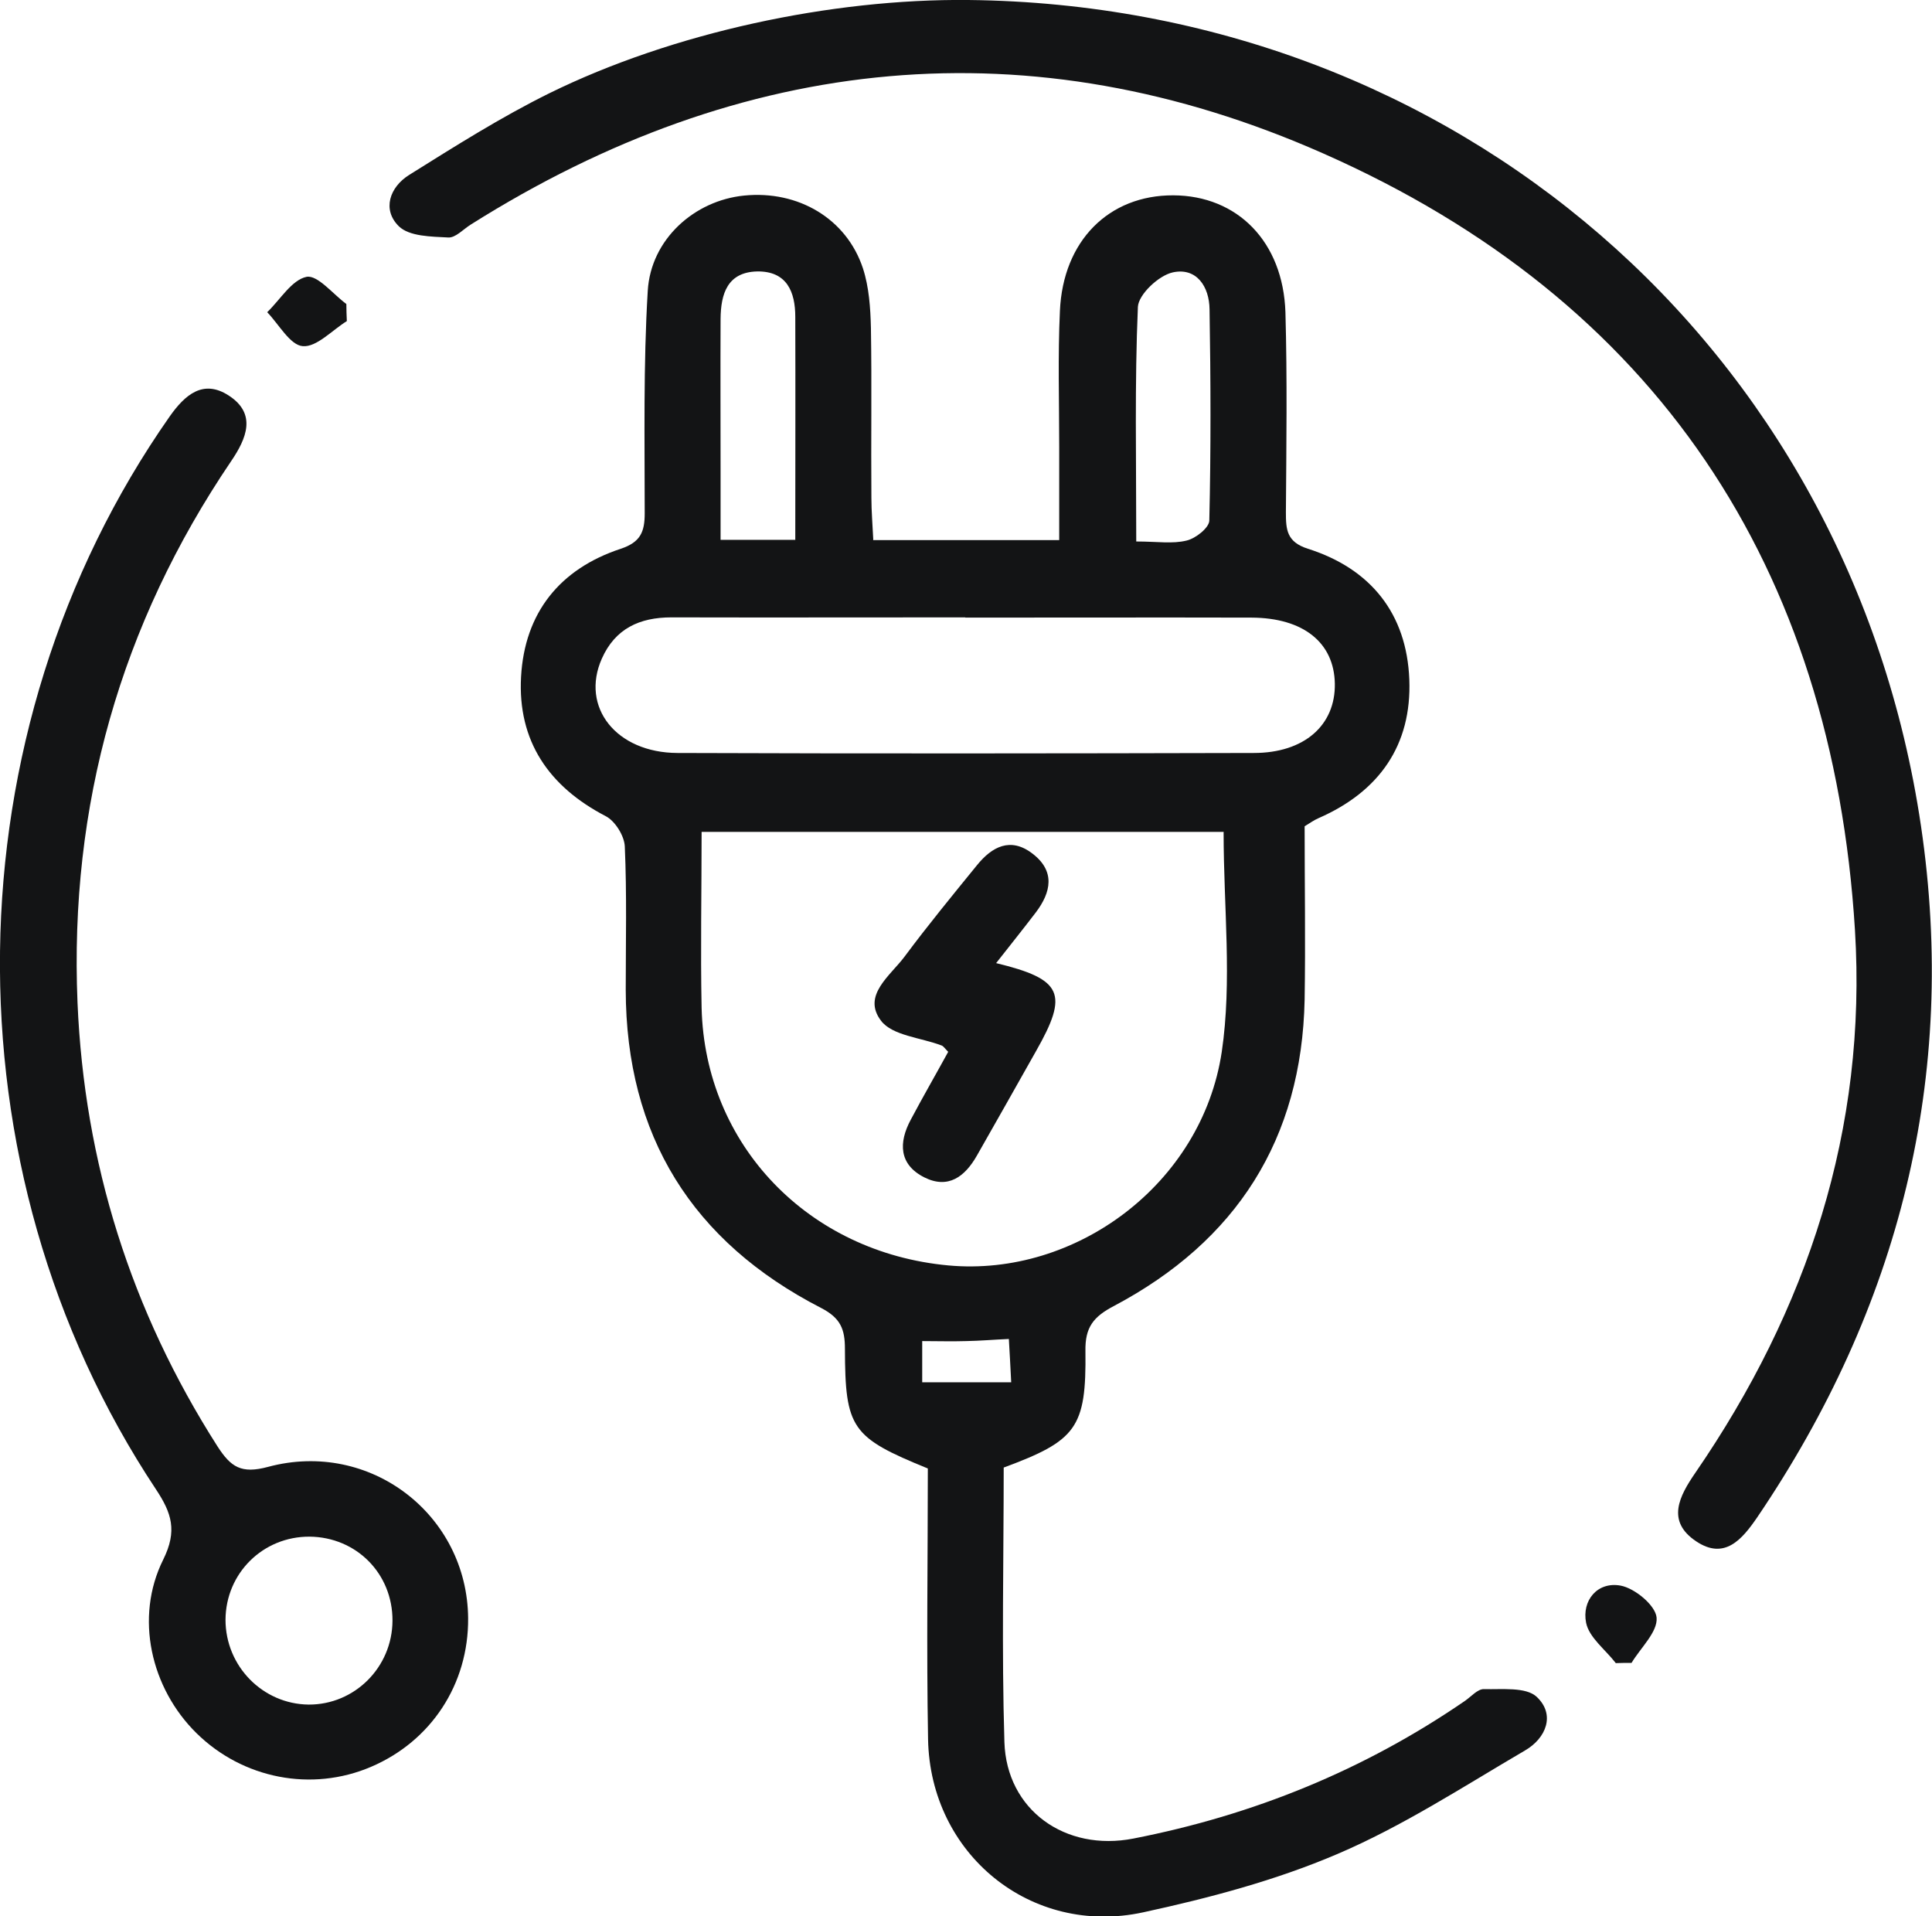 <?xml version="1.0" encoding="UTF-8"?><svg id="Layer_1" xmlns="http://www.w3.org/2000/svg" xmlns:xlink="http://www.w3.org/1999/xlink" viewBox="0 0 82.5 81.82"><defs><style>.cls-1{fill:none;}.cls-2{clip-path:url(#clippath);}.cls-3{fill:#131415;}</style><clipPath id="clippath"><rect class="cls-1" width="82.5" height="81.82"/></clipPath></defs><g class="cls-2"><path class="cls-3" d="M39.38,59.02h3.8c-.04-.72-.06-1.24-.1-1.85-.67,.03-1.24,.08-1.82,.09-.62,.02-1.24,0-1.88,0v1.75Zm9.15-35.9c.88,0,1.54,.11,2.14-.04,.39-.09,.97-.55,.97-.86,.07-3,.06-6.01,.01-9.01-.01-.98-.56-1.8-1.57-1.58-.6,.13-1.46,.94-1.49,1.47-.14,3.26-.07,6.52-.07,10.02m-14.56-.08c0-3.22,.01-6.37,0-9.51,0-1.07-.36-1.96-1.63-1.94-1.27,.03-1.55,.96-1.56,2.02-.01,2.2,0,4.4,0,6.6,0,.94,0,1.88,0,2.84h3.2Zm7.26,3.32c-4.18,0-8.36,.01-12.55,0-1.36,0-2.4,.48-2.97,1.76-.92,2.07,.61,4.02,3.23,4.03,8.2,.03,16.4,.02,24.61,0,2.16,0,3.49-1.19,3.46-2.96-.03-1.75-1.34-2.81-3.56-2.82-4.07-.01-8.15,0-12.22,0m11.04,9.15H29.96c0,2.59-.05,5.05,0,7.51,.14,5.86,4.56,10.45,10.54,11,5.44,.5,10.82-3.48,11.67-9.11,.45-3.03,.08-6.18,.08-9.39m-14.97-12.47h7.95c0-1.35,0-2.67,0-3.98,0-1.93-.06-3.87,.03-5.8,.13-3,2.09-4.95,4.84-4.94,2.74,.01,4.69,1.98,4.79,4.99,.08,2.84,.04,5.69,.02,8.54,0,.74,.03,1.27,.94,1.56,2.68,.85,4.22,2.77,4.33,5.58,.11,2.81-1.29,4.79-3.87,5.92-.19,.08-.37,.21-.6,.35,0,2.46,.04,4.93,0,7.4-.12,5.96-2.91,10.31-8.14,13.08-.88,.46-1.24,.91-1.22,1.93,.04,3.27-.38,3.82-3.49,4.97,0,3.89-.09,7.81,.03,11.72,.09,2.9,2.6,4.69,5.51,4.12,5.12-1,9.85-2.92,14.16-5.88,.26-.18,.54-.51,.81-.5,.77,.02,1.79-.1,2.25,.33,.81,.76,.4,1.77-.5,2.29-2.63,1.54-5.22,3.23-8.01,4.42-2.64,1.13-5.48,1.88-8.29,2.49-4.79,1.04-9.1-2.48-9.19-7.39-.07-3.86-.01-7.73-.01-11.56-3.26-1.33-3.53-1.7-3.54-5.11,0-.83-.18-1.31-1.01-1.74-5.51-2.83-8.34-7.36-8.35-13.59,0-2.04,.05-4.08-.04-6.12-.02-.45-.41-1.08-.81-1.29-2.43-1.26-3.77-3.21-3.62-5.95,.15-2.73,1.65-4.61,4.26-5.47,.84-.28,1.02-.72,1.02-1.51,0-3.17-.06-6.34,.13-9.5,.13-2.2,1.99-3.86,4.12-4.07,2.31-.23,4.37,.99,5.07,3.11,.26,.8,.32,1.69,.34,2.54,.04,2.42,0,4.83,.02,7.25,0,.57,.05,1.15,.08,1.79"/><path class="cls-3" d="M41.35,0c20.75,.22,37.65,14.77,40.68,35.27,1.58,10.69-.92,20.55-6.99,29.51-.65,.95-1.4,1.84-2.61,1.03-1.29-.86-.72-1.93-.04-2.92,4.8-6.98,7.34-14.69,6.82-23.18-.96-15.51-8.51-26.89-22.71-33.16C44.02,1.03,31.71,2.27,20.1,9.59c-.32,.2-.65,.57-.96,.55-.72-.04-1.66-.04-2.11-.48-.72-.71-.39-1.67,.44-2.19,1.95-1.22,3.91-2.46,5.97-3.48C28.72,1.39,35.5-.06,41.35,0"/><path class="cls-3" d="M13.22,65.61c-1.99-.01-3.58,1.56-3.59,3.55,0,1.98,1.59,3.6,3.55,3.62,1.96,.01,3.57-1.59,3.58-3.58,.01-2.01-1.54-3.57-3.54-3.59m6.77,3.49c.02,2.8-1.57,5.24-4.15,6.34-2.53,1.08-5.47,.51-7.45-1.44-1.95-1.92-2.65-4.94-1.42-7.41,.61-1.23,.36-1.99-.31-3C-2.44,49.88-2.19,31.25,7.24,17.79c.66-.94,1.44-1.61,2.53-.9,1.2,.78,.76,1.83,.1,2.8-4.73,6.98-6.91,14.71-6.56,23.12,.29,6.83,2.28,13.16,5.98,18.95,.57,.88,1.01,1.18,2.16,.87,4.36-1.17,8.51,2.05,8.54,6.47"/><path class="cls-3" d="M68.99,71c-.44-.57-1.13-1.08-1.26-1.71-.19-.95,.48-1.77,1.47-1.59,.61,.11,1.5,.85,1.54,1.37,.05,.61-.68,1.28-1.07,1.93-.23,0-.45,0-.68,.01"/><path class="cls-3" d="M14.81,13.71c-.63,.39-1.29,1.12-1.88,1.07-.54-.04-1.02-.93-1.52-1.45,.56-.54,1.05-1.38,1.68-1.51,.47-.09,1.13,.74,1.7,1.16,0,.24,.01,.48,.02,.72"/><path class="cls-3" d="M42.53,41.12c2.85,.69,3.11,1.3,1.71,3.76-.84,1.49-1.68,2.98-2.53,4.47-.51,.89-1.22,1.43-2.24,.92-1.09-.55-1.1-1.49-.58-2.46,.52-.98,1.08-1.95,1.6-2.9-.14-.14-.2-.24-.28-.27-.89-.34-2.11-.42-2.59-1.06-.82-1.08,.4-1.92,1.01-2.74,.99-1.33,2.04-2.61,3.09-3.9,.64-.79,1.43-1.21,2.36-.5,.99,.75,.81,1.65,.15,2.52-.55,.72-1.11,1.42-1.7,2.17"/></g></svg>